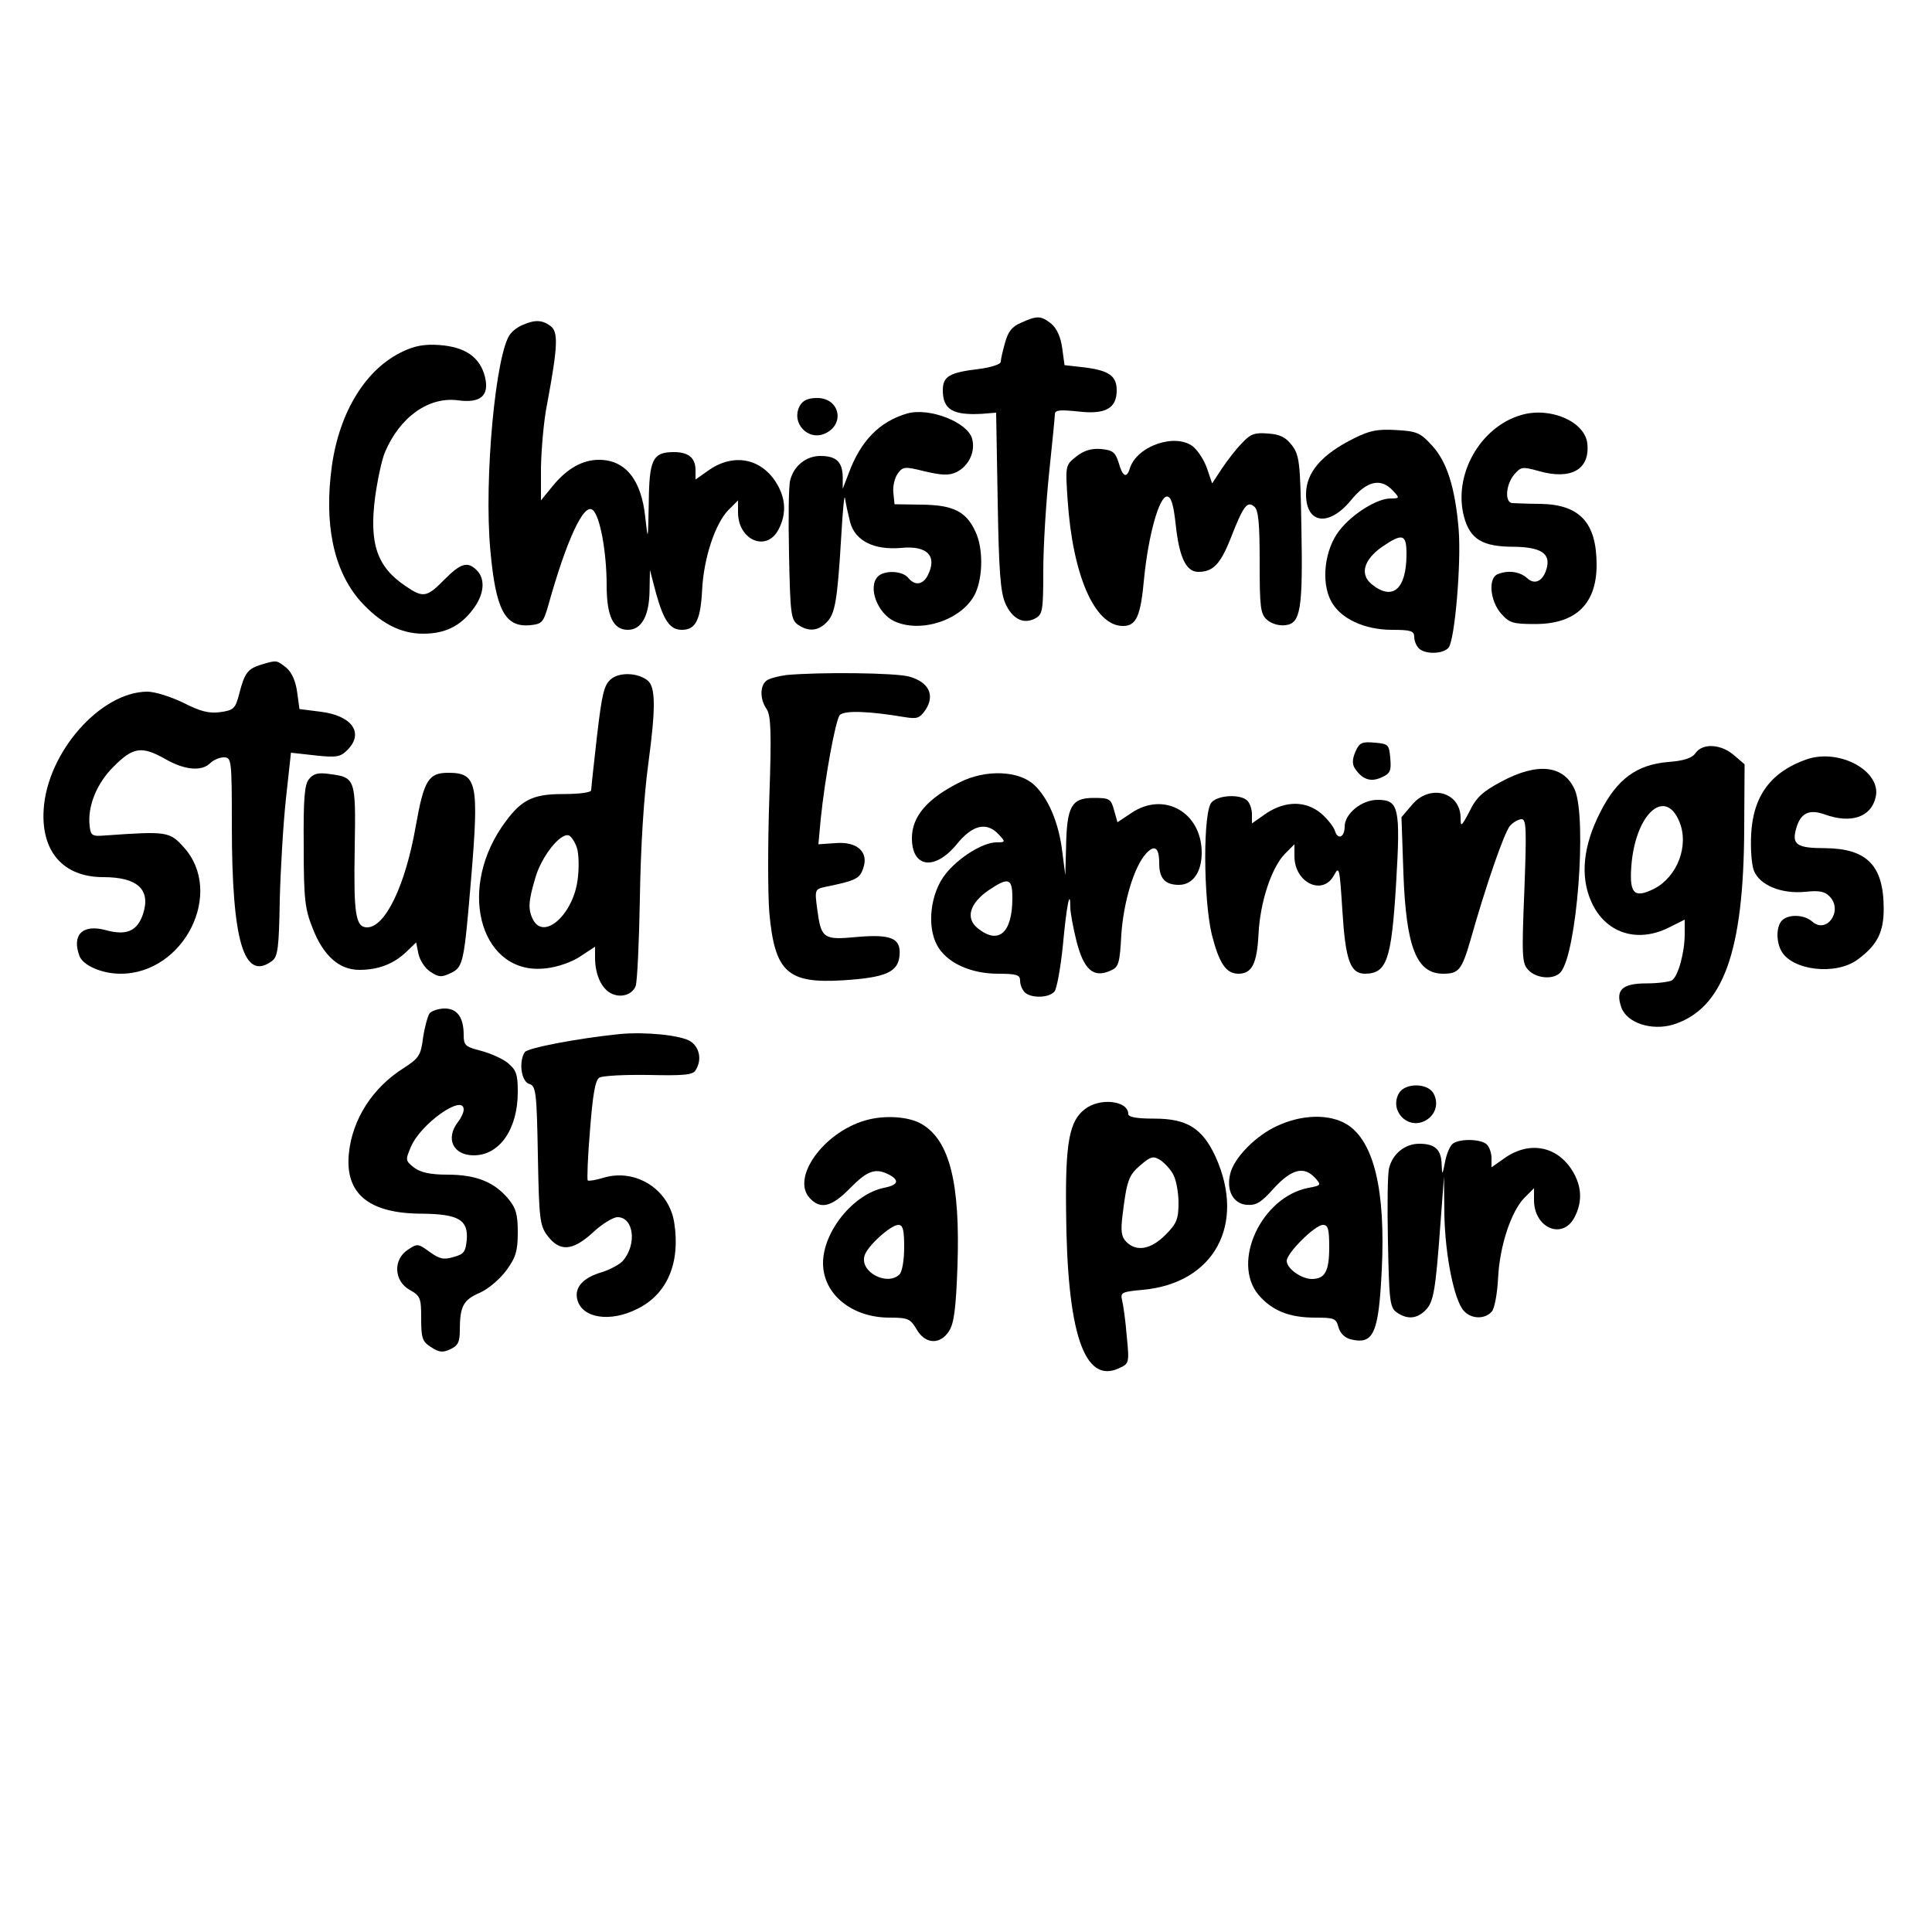 <?xml version="1.0" standalone="no"?>
<!DOCTYPE svg PUBLIC "-//W3C//DTD SVG 20010904//EN"
 "http://www.w3.org/TR/2001/REC-SVG-20010904/DTD/svg10.dtd">
<svg version="1.0" xmlns="http://www.w3.org/2000/svg"
 width="500pt" height="500pt" viewBox="0 0 500 500"
 preserveAspectRatio="xMidYMid meet">
<g transform="translate(0,500) scale(0.1,-0.1)"
fill="#000000" stroke="none">
<path d="M2643 4165 c-24 -10 -34 -23 -42 -52 -6 -21 -11 -43 -11 -49 0 -7
-26 -15 -57 -19 -76 -9 -93 -19 -93 -55 0 -50 26 -65 101 -61 l37 3 4 -229 c3
-180 7 -236 20 -265 18 -40 47 -55 78 -38 18 10 20 20 20 123 0 62 7 175 15
252 8 77 15 146 15 153 0 11 13 12 61 7 70 -8 99 8 99 55 0 37 -20 51 -82 59
l-53 6 -6 44 c-4 29 -14 51 -28 63 -27 21 -36 22 -78 3z"/>
<path d="M1355 4160 c-12 -4 -27 -15 -34 -24 -38 -46 -69 -377 -52 -560 14
-155 38 -200 103 -194 30 3 34 7 46 48 48 172 93 270 116 250 19 -15 36 -110
36 -194 0 -81 17 -116 55 -116 35 0 55 36 56 100 l1 55 16 -61 c20 -71 36 -94
67 -94 35 0 48 25 52 102 4 84 34 173 68 208 l25 25 0 -31 c0 -72 74 -104 105
-44 19 37 19 73 0 110 -37 71 -111 90 -178 45 l-37 -26 0 24 c0 32 -18 47 -56
47 -55 0 -64 -19 -65 -133 -2 -98 -2 -99 -9 -36 -10 97 -51 149 -120 149 -42
0 -82 -22 -119 -67 l-31 -38 0 85 c1 47 7 121 16 165 28 150 29 186 9 201 -21
16 -40 17 -70 4z"/>
<path d="M1044 4091 c-96 -44 -165 -155 -185 -296 -21 -151 4 -271 73 -350 51
-57 104 -85 163 -85 56 0 96 19 129 63 29 38 33 78 10 101 -24 24 -41 19 -84
-24 -45 -46 -55 -48 -100 -17 -75 50 -95 111 -79 232 6 43 17 95 25 114 38 91
113 145 189 135 59 -8 82 12 70 61 -13 51 -51 77 -117 82 -38 3 -65 -2 -94
-16z"/>
<path d="M2070 3950 c-24 -44 21 -92 65 -72 53 24 38 92 -20 92 -24 0 -37 -6
-45 -20z"/>
<path d="M2348 3930 c-72 -21 -121 -71 -152 -156 l-15 -39 0 31 c-1 39 -17 54
-58 54 -37 0 -69 -26 -78 -63 -4 -13 -5 -99 -3 -191 3 -152 5 -169 22 -182 27
-19 52 -18 75 5 22 22 28 54 38 221 4 69 8 114 10 100 2 -14 8 -41 13 -61 13
-49 62 -73 132 -67 69 7 95 -22 68 -73 -13 -23 -33 -25 -50 -4 -15 18 -61 20
-78 3 -27 -27 -1 -96 43 -116 70 -32 177 5 209 72 20 43 21 118 0 161 -24 52
-58 68 -139 69 l-70 1 -3 30 c-2 17 4 39 11 49 14 19 18 19 71 6 43 -10 62
-11 81 -2 31 15 50 52 41 86 -11 43 -110 82 -168 66z"/>
<path d="M3937 3926 c-107 -31 -177 -156 -148 -264 16 -58 48 -77 129 -77 69
-1 95 -17 85 -55 -9 -34 -31 -45 -51 -26 -19 17 -49 21 -76 10 -25 -10 -20
-68 8 -101 22 -25 30 -28 89 -28 105 0 159 52 159 153 0 109 -43 156 -145 158
-34 0 -68 2 -74 2 -19 3 -16 47 5 73 18 21 21 22 64 10 84 -24 133 4 126 71
-6 57 -96 96 -171 74z"/>
<path d="M3505 3866 c-85 -42 -125 -89 -125 -145 0 -77 59 -85 116 -16 41 51
78 59 109 25 18 -19 17 -20 -6 -20 -35 0 -98 -39 -132 -82 -39 -49 -49 -134
-22 -184 24 -45 86 -74 158 -74 48 0 57 -3 57 -18 0 -10 5 -23 12 -30 16 -16
63 -15 77 2 16 20 33 218 26 306 -9 107 -30 175 -69 217 -30 33 -39 37 -92 40
-48 3 -69 -1 -109 -21z m135 -300 c0 -91 -36 -122 -90 -78 -32 26 -20 64 27
97 53 36 63 33 63 -19z"/>
<path d="M3214 3853 c-15 -15 -38 -45 -52 -66 l-25 -38 -13 38 c-7 21 -23 46
-36 57 -45 36 -145 3 -164 -56 -8 -27 -19 -22 -29 15 -9 27 -15 32 -46 35 -24
2 -44 -4 -63 -19 -29 -23 -29 -23 -23 -113 13 -195 70 -326 143 -326 35 0 46
25 55 124 11 111 39 211 59 211 11 0 17 -20 23 -75 9 -83 27 -120 58 -120 38
0 57 19 84 87 33 85 43 97 61 82 11 -9 14 -44 14 -144 0 -117 2 -134 19 -149
11 -10 31 -16 47 -14 40 4 46 40 42 254 -3 167 -5 185 -24 211 -16 21 -31 29
-62 31 -35 3 -46 -1 -68 -25z"/>
<path d="M676 3280 c-35 -11 -43 -21 -57 -76 -10 -38 -14 -42 -49 -47 -29 -4
-52 2 -95 24 -33 16 -74 29 -94 29 -122 -1 -259 -158 -268 -305 -7 -109 51
-175 154 -175 89 0 124 -32 103 -96 -15 -44 -43 -56 -97 -41 -60 16 -88 -13
-67 -68 10 -24 58 -45 106 -45 165 0 270 211 163 328 -36 40 -44 41 -200 30
-37 -3 -40 -1 -43 24 -6 51 18 111 63 155 50 50 72 53 134 18 49 -28 93 -32
115 -10 8 8 24 15 35 15 20 0 21 -5 21 -175 0 -301 31 -406 104 -352 15 11 18
34 20 157 2 80 9 198 16 263 l13 119 63 -7 c55 -6 65 -4 83 14 44 44 12 89
-69 99 l-55 7 -6 44 c-4 29 -14 51 -28 63 -26 20 -24 20 -65 8z"/>
<path d="M1582 3243 c-19 -15 -24 -38 -37 -148 -8 -71 -15 -134 -15 -140 0 -6
-31 -10 -73 -10 -82 0 -111 -16 -159 -86 -116 -172 -49 -385 115 -365 29 3 67
16 89 31 l38 25 0 -29 c0 -42 16 -78 40 -91 25 -14 56 -5 65 18 4 9 9 112 11
227 2 132 10 262 22 350 19 142 19 197 -2 214 -25 20 -72 22 -94 4z m-89 -437
c5 -15 6 -52 2 -82 -11 -89 -86 -158 -115 -105 -14 27 -13 48 6 111 16 54 64
115 86 108 6 -2 16 -17 21 -32z"/>
<path d="M2035 3253 c-22 -3 -45 -9 -52 -15 -17 -14 -16 -49 1 -73 11 -17 13
-58 7 -230 -4 -116 -4 -249 0 -297 14 -154 47 -184 191 -175 110 7 142 21 146
64 4 45 -21 56 -112 48 -85 -8 -91 -4 -101 72 -7 51 -6 52 22 58 78 16 88 21
97 48 15 42 -16 70 -72 65 l-44 -3 6 65 c11 108 38 254 49 269 11 13 74 11
169 -5 32 -5 38 -3 54 20 24 38 7 71 -43 85 -36 10 -232 12 -318 4z"/>
<path d="M3508 3055 c-8 -18 -9 -32 -2 -43 19 -29 41 -37 69 -24 23 10 26 17
23 50 -3 35 -5 37 -40 40 -33 3 -40 0 -50 -23z"/>
<path d="M4388 3051 c-9 -13 -30 -20 -71 -23 -81 -7 -132 -44 -175 -129 -45
-87 -53 -167 -24 -232 36 -82 119 -109 202 -67 l40 20 0 -37 c0 -48 -17 -110
-33 -120 -7 -4 -36 -8 -66 -8 -63 0 -81 -17 -65 -62 14 -40 77 -61 133 -45
130 40 184 187 185 510 l1 164 -28 24 c-34 29 -81 31 -99 5z m-42 -177 c26
-62 -5 -143 -65 -174 -54 -27 -66 -12 -58 71 14 127 87 189 123 103z"/>
<path d="M4676 3035 c-92 -32 -139 -94 -144 -194 -2 -36 1 -79 7 -94 15 -38
71 -61 133 -55 37 4 51 1 64 -13 34 -37 -9 -97 -46 -64 -20 18 -61 20 -78 3
-15 -15 -16 -53 -2 -79 28 -51 142 -64 198 -22 50 37 67 70 67 131 0 112 -43
156 -152 157 -72 0 -86 9 -75 49 11 42 34 53 75 38 67 -24 119 -7 131 44 17
67 -92 128 -178 99z"/>
<path d="M3885 2977 c-47 -25 -65 -41 -82 -77 -21 -40 -23 -41 -23 -17 0 67
-79 89 -125 35 l-28 -33 5 -145 c7 -192 34 -260 103 -260 40 0 48 10 70 85 40
142 88 281 103 298 8 9 22 17 30 17 12 0 13 -26 7 -185 -7 -170 -6 -188 10
-205 21 -23 67 -26 84 -6 42 50 68 395 37 471 -28 65 -96 73 -191 22z"/>
<path d="M800 2984 c-12 -13 -15 -51 -14 -173 0 -137 3 -163 23 -213 28 -72
69 -108 121 -108 49 0 88 15 121 46 l26 25 6 -30 c4 -17 17 -37 31 -46 21 -14
29 -15 53 -3 32 15 34 28 52 241 21 251 16 277 -59 277 -51 0 -63 -19 -84
-138 -27 -154 -79 -262 -126 -262 -30 0 -35 35 -32 206 3 180 2 182 -66 191
-28 4 -41 1 -52 -13z"/>
<path d="M2485 2976 c-85 -42 -125 -89 -125 -145 0 -77 59 -85 116 -16 41 51
78 59 109 25 18 -19 17 -20 -6 -20 -35 0 -98 -39 -132 -82 -39 -49 -49 -134
-22 -184 24 -45 86 -74 158 -74 48 0 57 -3 57 -18 0 -10 5 -23 12 -30 16 -16
63 -15 77 2 6 7 16 62 22 122 9 99 19 149 19 95 0 -12 7 -51 16 -87 19 -74 44
-96 88 -76 21 9 24 18 28 94 6 85 33 175 64 209 22 24 34 16 34 -25 0 -39 15
-56 51 -56 36 0 59 33 59 83 0 105 -98 160 -182 103 l-36 -24 -9 32 c-8 29
-12 31 -53 31 -57 0 -69 -22 -71 -125 l-2 -75 -8 62 c-9 75 -37 139 -73 172
-40 37 -125 40 -191 7z m135 -300 c0 -91 -36 -122 -90 -78 -32 26 -20 64 27
97 53 36 63 33 63 -19z"/>
<path d="M3136 2924 c-23 -22 -22 -249 0 -342 19 -75 37 -102 69 -102 35 0 48
26 52 102 4 84 34 173 68 208 l25 25 0 -31 c0 -69 74 -104 103 -48 13 24 14
17 21 -92 8 -128 20 -164 59 -164 56 1 68 35 80 232 12 199 7 218 -48 218 -41
0 -85 -36 -85 -69 0 -27 -17 -36 -25 -12 -3 11 -20 32 -36 46 -40 33 -92 33
-142 0 l-37 -26 0 24 c0 12 -5 28 -12 35 -17 17 -74 15 -92 -4z"/>
<path d="M1112 2378 c-5 -7 -13 -36 -17 -63 -6 -46 -10 -53 -50 -79 -80 -50
-133 -132 -142 -220 -11 -105 51 -157 190 -157 93 -1 119 -16 115 -67 -3 -31
-7 -38 -34 -45 -26 -8 -37 -5 -62 13 -30 22 -32 22 -56 6 -39 -25 -37 -81 4
-104 28 -16 30 -21 30 -74 0 -51 3 -60 25 -74 21 -14 31 -15 50 -6 20 9 25 19
25 49 0 62 9 79 51 97 23 10 53 36 70 59 24 33 29 50 29 98 0 47 -5 63 -25 87
-36 43 -83 62 -157 62 -45 0 -70 6 -86 18 -23 18 -23 20 -9 53 25 61 138 140
137 97 0 -7 -7 -22 -15 -32 -33 -43 -12 -86 41 -86 67 0 114 68 114 164 0 47
-4 57 -27 76 -14 11 -46 25 -70 31 -39 10 -43 14 -43 41 0 45 -17 68 -49 68
-16 0 -33 -6 -39 -12z"/>
<path d="M1605 2324 c-109 -11 -240 -36 -247 -47 -16 -25 -9 -75 11 -82 18 -5
20 -19 23 -185 3 -163 5 -181 24 -207 32 -43 65 -41 117 6 24 23 54 41 65 41
42 0 51 -70 14 -113 -8 -9 -32 -22 -53 -29 -50 -14 -73 -40 -65 -71 12 -49 86
-60 156 -24 77 38 111 119 95 222 -13 87 -100 142 -183 117 -20 -6 -38 -9 -41
-7 -2 3 0 61 6 131 7 89 13 128 24 135 8 5 65 8 127 7 91 -2 115 0 122 12 17
26 11 59 -13 75 -25 16 -116 25 -182 19z"/>
<path d="M3620 2170 c-24 -44 21 -92 65 -72 29 13 40 45 25 72 -15 28 -75 28
-90 0z"/>
<path d="M2807 2129 c-39 -30 -50 -85 -48 -259 2 -320 47 -453 137 -411 26 12
27 13 20 83 -3 39 -9 81 -12 93 -5 20 -1 22 54 27 184 17 267 169 188 344 -34
74 -74 99 -158 99 -47 0 -68 4 -68 12 0 35 -75 43 -113 12z m230 -170 c7 -13
13 -46 13 -72 0 -42 -5 -54 -34 -83 -38 -38 -75 -44 -101 -18 -13 13 -15 28
-10 68 11 91 16 105 47 131 27 23 33 24 52 12 11 -8 27 -25 33 -38z"/>
<path d="M2238 2100 c-108 -32 -190 -148 -143 -200 28 -31 57 -24 105 25 45
46 66 53 101 35 28 -15 23 -27 -13 -34 -79 -16 -158 -113 -158 -195 0 -80 74
-141 172 -141 48 0 54 -3 70 -30 22 -39 61 -41 84 -5 13 20 18 58 22 170 7
212 -20 322 -91 365 -34 21 -99 25 -149 10z m102 -328 c0 -32 -5 -63 -12 -70
-31 -31 -102 5 -91 47 6 25 68 81 88 81 12 0 15 -14 15 -58z"/>
<path d="M3305 2086 c-55 -25 -111 -82 -121 -123 -11 -43 7 -78 42 -81 25 -2
37 5 71 43 46 50 78 58 107 26 16 -18 15 -19 -17 -25 -122 -23 -201 -192 -130
-277 35 -41 79 -59 147 -59 49 0 54 -2 60 -25 4 -15 16 -27 31 -31 60 -15 73
15 81 180 10 205 -20 332 -90 376 -46 28 -117 26 -181 -4z m135 -314 c0 -62
-11 -82 -45 -82 -27 0 -65 27 -65 47 0 20 73 93 94 93 13 0 16 -11 16 -58z"/>
<path d="M3761 2041 c-8 -5 -17 -26 -21 -47 -7 -36 -8 -37 -9 -8 -1 39 -17 54
-58 54 -37 0 -69 -26 -78 -63 -4 -13 -5 -99 -3 -191 3 -152 5 -169 22 -182 27
-19 52 -18 75 5 21 21 26 48 39 226 l9 120 1 -98 c2 -105 25 -221 50 -249 19
-22 55 -23 73 -2 7 8 14 47 16 86 4 84 34 173 68 208 l25 25 0 -31 c0 -72 74
-104 105 -44 19 37 19 73 0 110 -37 71 -111 90 -178 45 l-37 -26 0 24 c0 12
-5 28 -12 35 -14 14 -67 16 -87 3z"/>
</g>
</svg>
